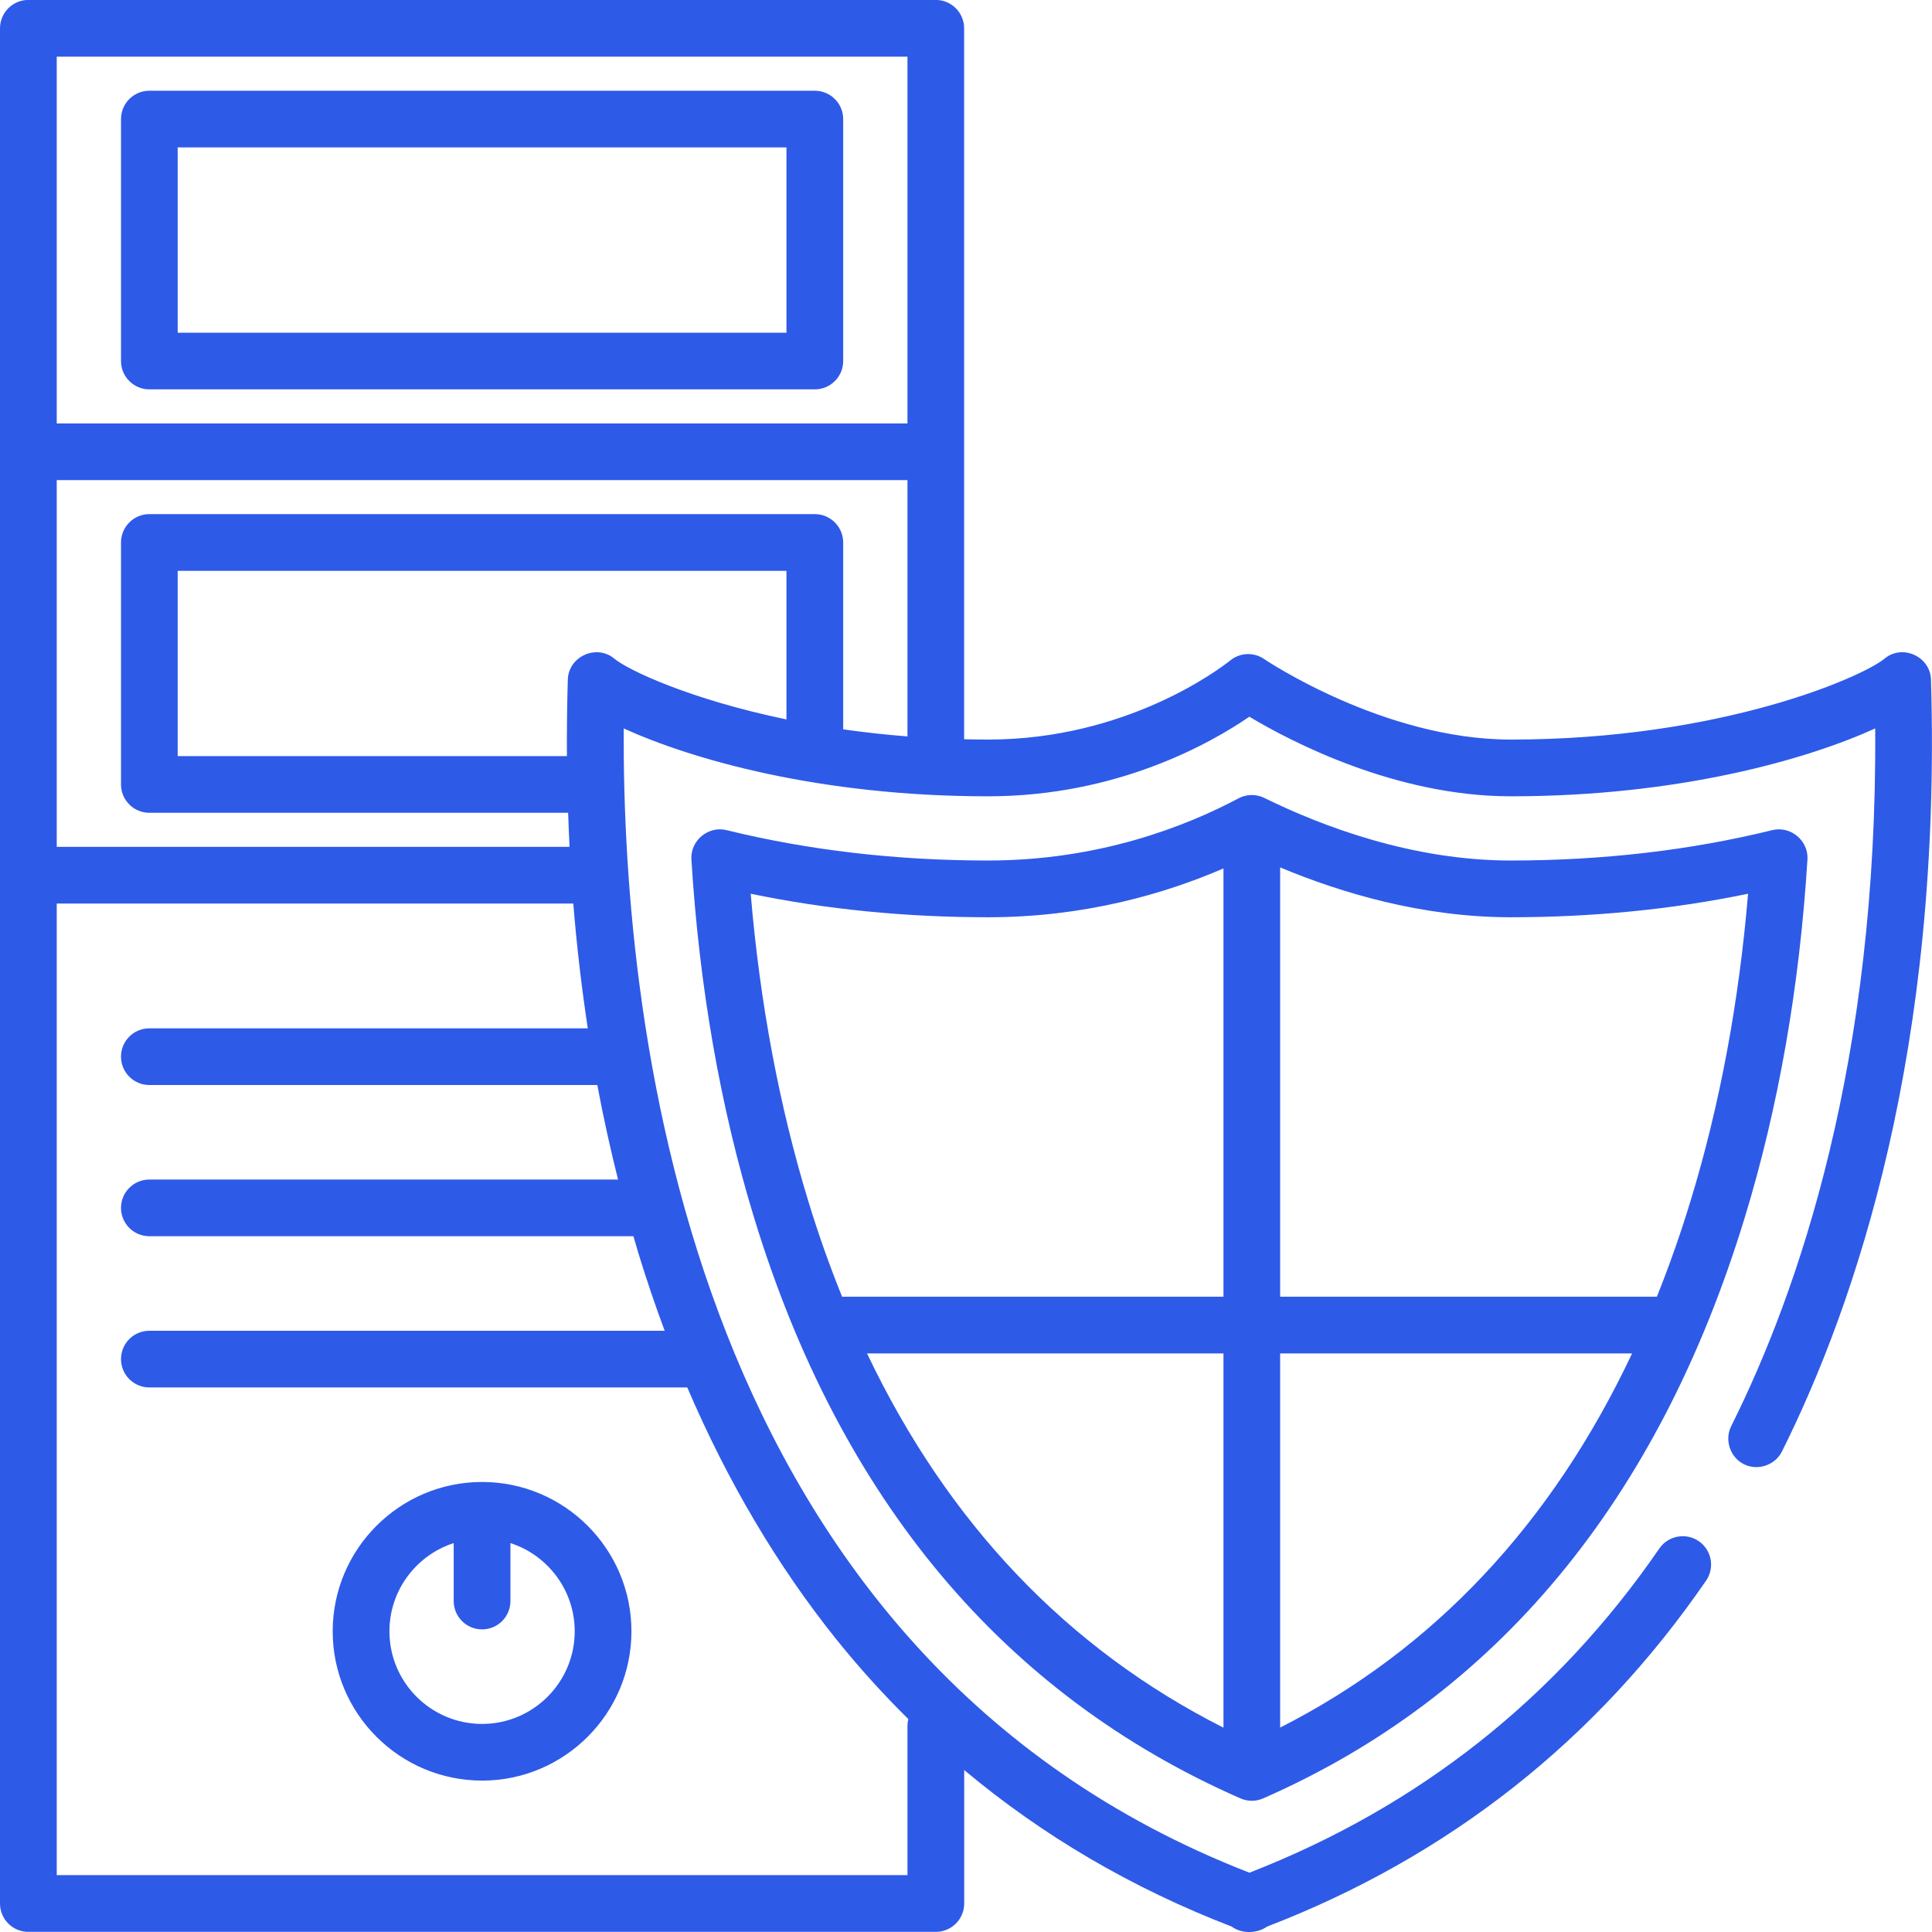 <svg 
 xmlns="http://www.w3.org/2000/svg"
 xmlns:xlink="http://www.w3.org/1999/xlink"
 width="30px" height="30px">
<path fill-rule="evenodd"  fill="rgb(46, 90, 232)"
 d="M19.615,27.925 C19.503,27.975 19.373,27.975 19.261,27.925 C15.585,26.313 13.045,23.280 11.710,18.911 C11.185,17.193 10.858,15.320 10.736,13.345 C10.718,13.053 10.997,12.821 11.280,12.890 C12.555,13.203 13.922,13.362 15.343,13.362 C17.056,13.362 18.403,12.837 19.231,12.397 C19.356,12.330 19.505,12.328 19.632,12.390 C20.535,12.834 21.931,13.362 23.459,13.362 C24.879,13.362 26.246,13.204 27.521,12.890 C27.805,12.821 28.084,13.053 28.066,13.345 C27.944,15.320 27.616,17.193 27.091,18.911 C25.749,23.305 23.234,26.338 19.615,27.925 ZM18.998,13.485 C18.088,13.878 16.843,14.243 15.343,14.243 C14.067,14.243 12.830,14.121 11.657,13.878 C11.799,15.569 12.100,17.173 12.552,18.654 C12.709,19.168 12.884,19.661 13.076,20.135 L18.998,20.135 L18.998,13.485 ZM18.998,21.016 L13.463,21.016 C14.720,23.654 16.573,25.601 18.998,26.827 L18.998,21.016 ZM26.249,18.654 C26.702,17.173 27.002,15.569 27.144,13.878 C25.971,14.121 24.734,14.243 23.459,14.243 C22.091,14.243 20.832,13.868 19.878,13.469 L19.878,20.135 L25.728,20.135 C25.918,19.661 26.092,19.168 26.249,18.654 ZM19.878,21.016 L19.878,26.826 C22.262,25.614 24.092,23.667 25.343,21.016 L19.878,21.016 ZM27.670,22.539 C27.563,22.753 27.294,22.843 27.079,22.736 C26.865,22.629 26.775,22.360 26.882,22.145 C27.938,20.031 29.156,16.465 29.118,11.311 C28.068,11.789 26.078,12.365 23.459,12.365 C21.659,12.365 20.026,11.504 19.400,11.129 C18.799,11.541 17.349,12.365 15.343,12.365 C12.724,12.365 10.734,11.789 9.685,11.311 C9.661,16.047 10.730,25.709 19.401,29.079 C22.032,28.055 24.173,26.362 25.766,24.045 C25.904,23.845 26.178,23.794 26.378,23.931 C26.579,24.069 26.630,24.343 26.492,24.544 C24.788,27.023 22.495,28.830 19.675,29.916 C19.520,30.026 19.281,30.031 19.126,29.916 C17.581,29.321 16.192,28.507 14.972,27.485 L14.972,29.558 C14.972,29.801 14.774,29.998 14.531,29.998 L0.440,29.998 C0.197,29.998 -0.000,29.801 -0.000,29.558 L-0.000,0.440 C-0.000,0.197 0.197,-0.001 0.440,-0.001 L14.531,-0.001 C14.774,-0.001 14.971,0.197 14.971,0.440 L14.971,11.479 C15.094,11.482 15.217,11.484 15.343,11.484 C17.501,11.484 18.949,10.379 19.106,10.253 C19.258,10.132 19.470,10.124 19.630,10.234 C19.648,10.246 21.485,11.484 23.459,11.484 C26.732,11.484 28.931,10.505 29.262,10.228 C29.538,9.996 29.974,10.193 29.984,10.552 C30.155,16.286 28.820,20.235 27.670,22.539 ZM12.212,11.171 L12.212,8.864 L2.759,8.864 L2.759,11.741 L8.803,11.741 C8.801,11.348 8.805,10.952 8.817,10.552 C8.828,10.193 9.263,9.996 9.540,10.228 C9.749,10.403 10.708,10.859 12.212,11.171 ZM0.881,29.117 L14.091,29.117 L14.091,26.798 C14.091,26.762 14.096,26.727 14.104,26.693 C13.712,26.306 13.340,25.895 12.990,25.460 C12.074,24.318 11.298,23.007 10.672,21.544 L2.319,21.544 C2.076,21.544 1.879,21.347 1.879,21.104 C1.879,20.860 2.076,20.664 2.319,20.664 L10.321,20.664 C10.175,20.272 10.039,19.871 9.913,19.460 C9.887,19.373 9.862,19.284 9.836,19.196 L2.319,19.196 C2.076,19.196 1.879,18.999 1.879,18.756 C1.879,18.513 2.076,18.316 2.319,18.316 L9.597,18.316 C9.476,17.835 9.368,17.346 9.275,16.848 L2.319,16.848 C2.076,16.848 1.879,16.651 1.879,16.408 C1.879,16.164 2.076,15.968 2.319,15.968 L9.127,15.968 C9.031,15.333 8.955,14.688 8.902,14.030 L0.881,14.030 L0.881,29.117 ZM14.091,0.880 L0.881,0.880 L0.881,6.575 L14.091,6.575 L14.091,6.575 L14.091,0.880 ZM14.091,7.455 L0.881,7.455 L0.881,13.150 L8.844,13.150 C8.835,12.974 8.828,12.798 8.822,12.621 L2.319,12.621 C2.076,12.621 1.879,12.424 1.879,12.181 L1.879,8.424 C1.879,8.181 2.076,7.983 2.319,7.983 L12.652,7.983 C12.895,7.983 13.093,8.181 13.093,8.424 L13.093,11.325 C13.408,11.370 13.741,11.408 14.091,11.435 L14.091,11.435 L14.091,7.455 ZM12.652,6.046 L2.319,6.046 C2.076,6.046 1.879,5.849 1.879,5.606 L1.879,1.849 C1.879,1.606 2.076,1.409 2.319,1.409 L12.652,1.409 C12.895,1.409 13.093,1.606 13.093,1.849 L13.093,5.606 C13.093,5.849 12.895,6.046 12.652,6.046 ZM12.212,2.289 L2.759,2.289 L2.759,5.166 L12.212,5.166 L12.212,2.289 ZM7.486,23.012 C8.764,23.012 9.805,24.052 9.805,25.331 C9.805,26.609 8.764,27.649 7.486,27.649 C6.207,27.649 5.166,26.609 5.166,25.331 C5.166,24.052 6.207,23.012 7.486,23.012 ZM7.486,26.769 C8.279,26.769 8.924,26.124 8.924,25.331 C8.924,24.691 8.504,24.148 7.926,23.961 L7.926,24.861 C7.926,25.104 7.729,25.301 7.486,25.301 C7.242,25.301 7.045,25.104 7.045,24.861 L7.045,23.961 C6.467,24.148 6.047,24.691 6.047,25.331 C6.047,26.124 6.692,26.769 7.486,26.769 Z"/>
</svg>